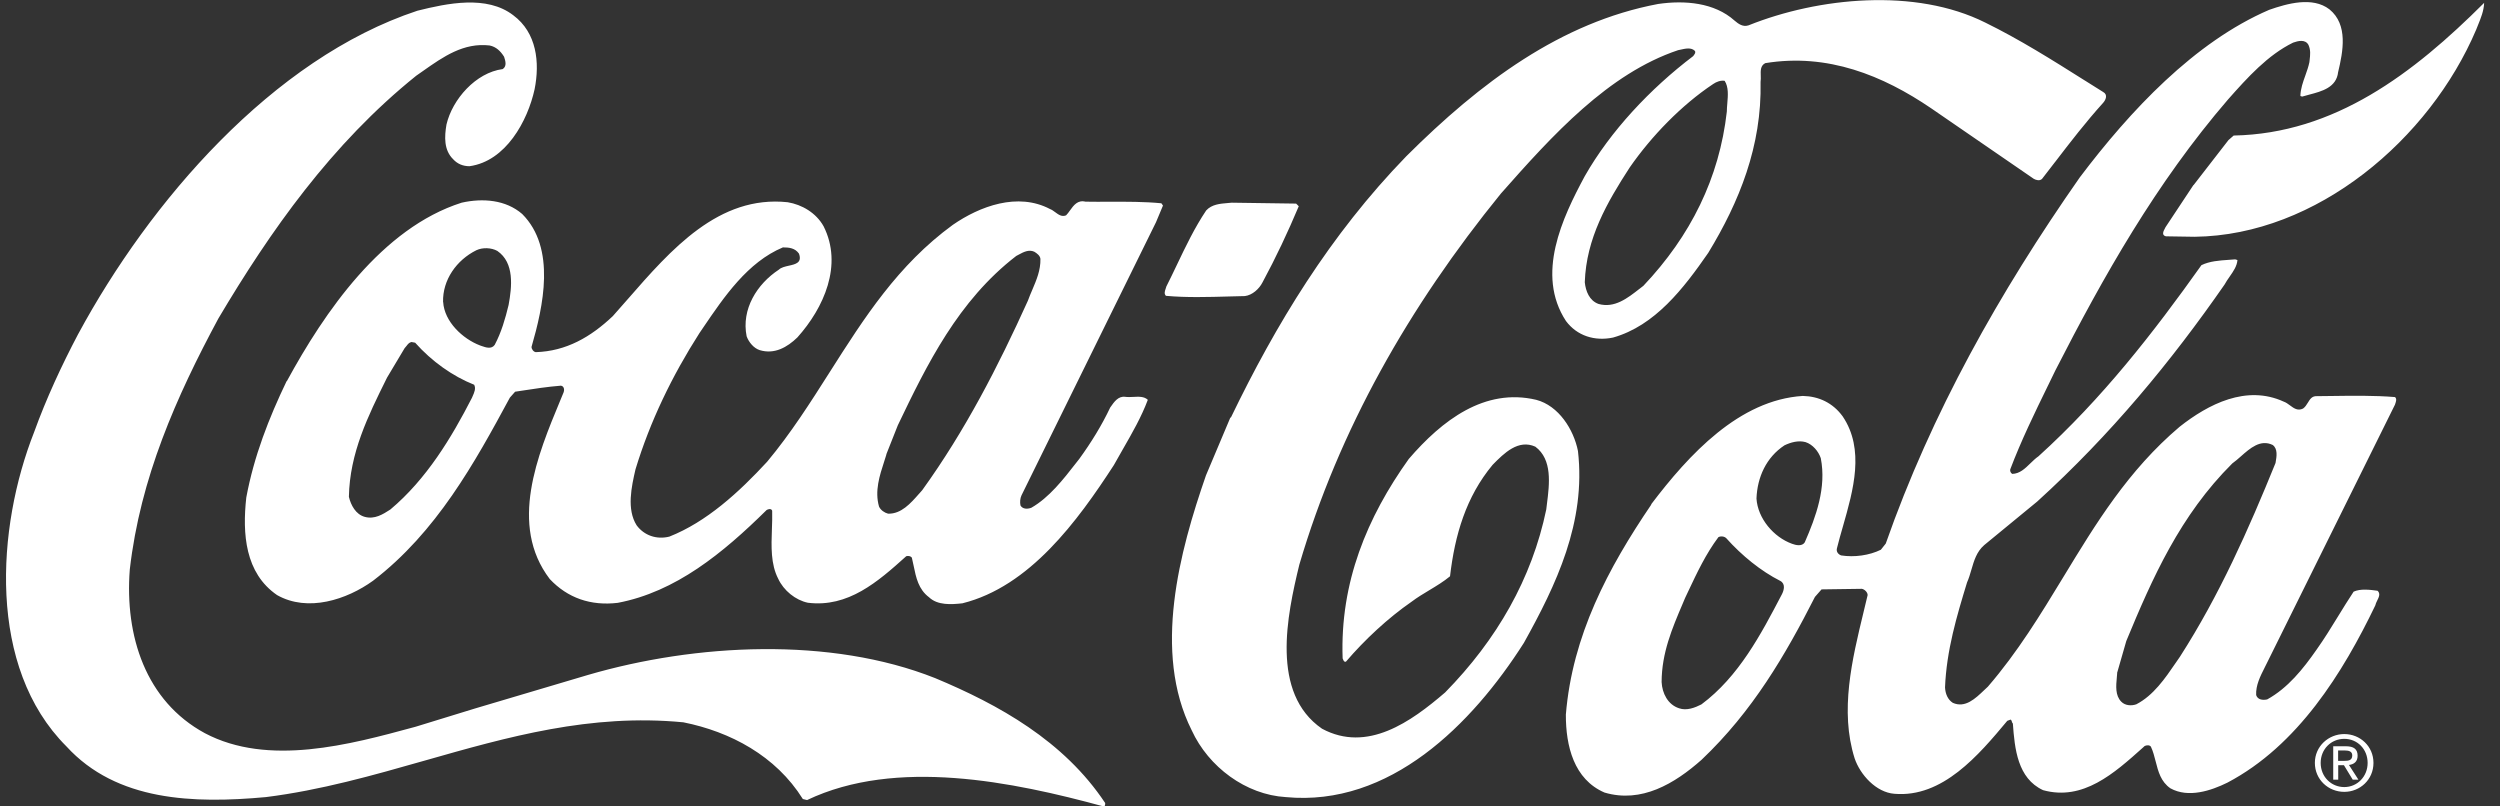 <svg xmlns="http://www.w3.org/2000/svg" width="93" height="30" viewBox="0 0 93 30" fill="none"><rect x="0" y="0" width="93" height="30" fill="#333333" stroke="none"/><g clip-path="url(#clip0_13204_3782)"><path fill-rule="evenodd" clip-rule="evenodd" d="M45.79 15.53C47.457 12.078 49.467 8.749 52.313 5.814C55.074 3.062 58.063 0.831 61.681 0.148C62.669 0.004 63.776 0.093 64.527 0.768C64.671 0.891 64.84 1.014 65.048 0.942C67.644 -0.098 71.248 -0.462 73.852 0.84C75.122 1.462 76.341 2.229 77.559 2.997L77.56 2.997L77.56 2.997C77.786 3.139 78.011 3.281 78.237 3.422C78.42 3.52 78.335 3.715 78.237 3.825C77.588 4.544 77.021 5.281 76.449 6.027L76.448 6.027C76.288 6.236 76.127 6.445 75.964 6.654C75.879 6.739 75.744 6.701 75.659 6.654L71.834 4.025C70.048 2.812 67.996 1.968 65.667 2.349C65.488 2.442 65.494 2.627 65.5 2.814C65.502 2.893 65.505 2.972 65.493 3.045C65.544 5.433 64.701 7.511 63.547 9.406C62.631 10.729 61.566 12.116 60.006 12.557C59.323 12.701 58.666 12.494 58.254 11.942C57.118 10.208 58.123 8.096 58.954 6.552C59.908 4.877 61.388 3.299 62.987 2.087C62.995 2.075 63.003 2.064 63.012 2.052C63.048 2.002 63.088 1.95 63.047 1.891C62.913 1.758 62.699 1.806 62.518 1.847C62.486 1.854 62.456 1.86 62.427 1.866C59.832 2.735 57.754 5.025 55.833 7.201C52.41 11.412 49.815 15.984 48.335 21.005C47.877 22.892 47.258 25.785 49.179 27.108C50.867 28.015 52.491 26.849 53.759 25.759C55.689 23.791 56.986 21.523 57.521 18.953C57.529 18.883 57.538 18.812 57.547 18.738C57.64 18.001 57.754 17.094 57.114 16.616C56.482 16.332 55.956 16.853 55.527 17.29C54.535 18.482 54.12 19.902 53.941 21.438C53.703 21.635 53.44 21.793 53.176 21.952C52.952 22.086 52.726 22.222 52.512 22.383C51.634 22.99 50.765 23.8 50.069 24.614C50.002 24.634 49.98 24.577 49.961 24.527L49.961 24.527C49.956 24.514 49.952 24.502 49.946 24.491C49.845 21.667 50.854 19.245 52.406 17.074C53.64 15.64 55.226 14.419 57.147 14.873C57.987 15.093 58.543 15.984 58.7 16.777C59.005 19.432 57.89 21.756 56.689 23.914C54.756 26.951 51.702 30.021 47.83 29.652C46.346 29.563 44.959 28.533 44.331 27.167C42.868 24.254 43.882 20.505 44.862 17.684L45.769 15.534L45.79 15.53ZM58.954 10.5C58.988 10.831 59.124 11.183 59.463 11.306C60.056 11.475 60.542 11.094 60.989 10.744L60.989 10.744L60.99 10.744C61.038 10.706 61.086 10.668 61.134 10.632C62.894 8.774 63.958 6.624 64.238 4.152C64.238 4.054 64.247 3.95 64.256 3.843C64.281 3.55 64.307 3.24 64.158 3.007C64.013 2.981 63.852 3.041 63.729 3.126C62.546 3.914 61.435 5.064 60.625 6.23C59.781 7.532 59.009 8.868 58.954 10.496V10.5ZM2.911 12.422C5.557 7.523 10.129 2.184 15.527 0.399C16.634 0.123 18.11 -0.191 19.094 0.568C19.968 1.217 20.086 2.324 19.887 3.321C19.628 4.5 18.818 5.997 17.465 6.183C17.224 6.183 17.016 6.098 16.859 5.925C16.507 5.581 16.532 5.085 16.609 4.631C16.829 3.694 17.699 2.701 18.7 2.57C18.865 2.462 18.8 2.261 18.754 2.118L18.75 2.108C18.619 1.9 18.458 1.743 18.216 1.692C17.247 1.578 16.489 2.111 15.744 2.635C15.658 2.696 15.572 2.756 15.485 2.816C12.334 5.348 10.048 8.605 8.123 11.849C6.554 14.767 5.218 17.782 4.828 21.188C4.637 23.66 5.421 26.081 7.618 27.273C9.979 28.525 13.025 27.697 15.403 27.05L15.472 27.031L17.665 26.357L21.88 25.106C25.879 23.94 30.884 23.677 34.785 25.225C37.143 26.209 39.573 27.553 41.113 29.873C41.113 29.932 41.113 30.009 41.041 29.996C37.694 29.084 33.339 28.181 30.023 29.762L29.866 29.724C28.861 28.113 27.16 27.218 25.421 26.87C21.966 26.537 18.888 27.414 15.803 28.293C13.867 28.845 11.928 29.397 9.891 29.652C7.211 29.898 4.34 29.813 2.47 27.765C-0.478 24.822 -0.13 19.623 1.27 16.073C1.723 14.822 2.287 13.605 2.915 12.413L2.911 12.422ZM10.672 14.177C12.067 11.612 14.209 8.482 17.173 7.54C17.966 7.362 18.818 7.434 19.425 7.96C20.697 9.232 20.205 11.408 19.773 12.905C19.773 12.99 19.845 13.087 19.93 13.1C21.062 13.066 21.978 12.536 22.796 11.76C22.98 11.555 23.164 11.344 23.351 11.13L23.351 11.13L23.351 11.129L23.352 11.129C24.959 9.287 26.738 7.25 29.302 7.523C29.836 7.612 30.358 7.918 30.638 8.418C31.363 9.856 30.65 11.45 29.662 12.553C29.285 12.918 28.81 13.193 28.259 13.024C28.038 12.952 27.856 12.731 27.775 12.511C27.572 11.501 28.161 10.564 28.975 10.03C29.059 9.948 29.203 9.916 29.345 9.884C29.598 9.828 29.844 9.773 29.722 9.436C29.578 9.228 29.357 9.203 29.124 9.203C27.813 9.75 26.936 11.043 26.161 12.183C26.114 12.254 26.066 12.323 26.019 12.392C25.002 13.982 24.183 15.674 23.64 17.46C23.492 18.104 23.305 18.944 23.683 19.542C23.962 19.919 24.425 20.081 24.9 19.962C26.278 19.419 27.487 18.316 28.538 17.176C29.419 16.12 30.147 14.974 30.875 13.828L30.875 13.828C32.14 11.839 33.401 9.854 35.447 8.363C36.448 7.672 37.86 7.142 39.064 7.778C39.13 7.802 39.192 7.848 39.254 7.894C39.376 7.984 39.498 8.076 39.658 8.011C39.708 7.961 39.755 7.896 39.802 7.83C39.94 7.638 40.089 7.43 40.379 7.502C40.662 7.508 40.959 7.506 41.261 7.505C41.909 7.503 42.582 7.501 43.203 7.562L43.263 7.646L43.004 8.265L38 18.427C37.949 18.537 37.936 18.681 37.962 18.804C38.047 18.948 38.229 18.94 38.365 18.889C39.029 18.51 39.556 17.832 40.029 17.224C40.07 17.172 40.11 17.12 40.15 17.07C40.591 16.463 40.981 15.831 41.299 15.161L41.314 15.14C41.446 14.949 41.601 14.726 41.859 14.762C41.953 14.775 42.056 14.77 42.158 14.765C42.359 14.754 42.561 14.743 42.699 14.873C42.461 15.509 42.12 16.103 41.779 16.697L41.779 16.697L41.779 16.697L41.778 16.697L41.778 16.697L41.778 16.697L41.778 16.698L41.778 16.698C41.662 16.899 41.547 17.1 41.435 17.303C40.078 19.394 38.301 21.819 35.803 22.443C35.388 22.489 34.879 22.523 34.56 22.218C34.167 21.924 34.077 21.486 33.988 21.051L33.988 21.051L33.988 21.051L33.988 21.051L33.988 21.051L33.988 21.051C33.967 20.947 33.946 20.844 33.92 20.742C33.873 20.683 33.784 20.67 33.712 20.691C32.648 21.65 31.549 22.608 30.052 22.422C29.59 22.324 29.153 21.968 28.95 21.531C28.668 20.988 28.692 20.327 28.715 19.688C28.723 19.453 28.732 19.221 28.725 18.999C28.691 18.902 28.568 18.94 28.517 18.974C26.893 20.577 25.133 22.019 22.979 22.426C21.978 22.545 21.117 22.248 20.451 21.54C18.917 19.529 20 16.923 20.839 14.903C20.881 14.801 20.923 14.7 20.964 14.601C21.002 14.504 20.99 14.368 20.867 14.347C20.366 14.387 19.883 14.461 19.403 14.535C19.323 14.547 19.242 14.559 19.162 14.572L18.967 14.792C17.656 17.222 16.236 19.797 13.878 21.603C12.902 22.307 11.452 22.786 10.307 22.137C9.115 21.319 9.013 19.856 9.162 18.507C9.446 16.976 10.002 15.551 10.663 14.177H10.672ZM14.395 14.054L14.373 14.098C13.693 15.471 13.008 16.854 12.979 18.482C13.051 18.787 13.233 19.139 13.572 19.228C13.937 19.326 14.242 19.135 14.522 18.953C15.867 17.824 16.796 16.281 17.555 14.801C17.564 14.778 17.574 14.755 17.585 14.732C17.643 14.601 17.711 14.449 17.639 14.313C16.838 13.995 16.062 13.444 15.443 12.748L15.307 12.723C15.221 12.74 15.172 12.803 15.122 12.869C15.1 12.897 15.078 12.926 15.052 12.952L14.391 14.059L14.395 14.054ZM16.486 11.238C16.532 11.968 17.211 12.604 17.856 12.85C17.875 12.856 17.895 12.863 17.916 12.871C18.072 12.926 18.283 13 18.403 12.829C18.649 12.366 18.797 11.857 18.92 11.344C19.043 10.674 19.145 9.775 18.5 9.334C18.28 9.211 17.953 9.198 17.72 9.309C16.986 9.673 16.46 10.411 16.482 11.238H16.486ZM32.893 17.164L32.893 17.164C32.719 17.698 32.535 18.265 32.699 18.842C32.758 18.978 32.907 19.076 33.038 19.109C33.526 19.121 33.872 18.728 34.19 18.366L34.191 18.366C34.229 18.322 34.268 18.278 34.306 18.236C35.909 16.014 37.135 13.622 38.237 11.188C38.286 11.051 38.343 10.917 38.401 10.782L38.401 10.782L38.401 10.782L38.401 10.782L38.401 10.782L38.401 10.782C38.557 10.416 38.713 10.05 38.704 9.631C38.691 9.508 38.572 9.423 38.475 9.364C38.27 9.271 38.072 9.378 37.897 9.472C37.865 9.489 37.835 9.506 37.805 9.521C35.646 11.183 34.48 13.562 33.398 15.823L32.97 16.904L32.974 16.908C32.949 16.993 32.921 17.078 32.893 17.164ZM43.784 9.845L43.784 9.845L43.784 9.845C43.653 10.119 43.523 10.392 43.386 10.662V10.666C43.38 10.69 43.371 10.715 43.362 10.741C43.331 10.831 43.297 10.93 43.373 11.005C44.121 11.074 44.942 11.051 45.744 11.028C45.933 11.023 46.122 11.018 46.308 11.014C46.588 10.98 46.842 10.746 46.965 10.505C47.465 9.58 47.911 8.63 48.314 7.672L48.216 7.574L45.82 7.54C45.772 7.545 45.722 7.549 45.672 7.553C45.384 7.577 45.08 7.601 44.87 7.829C44.44 8.471 44.111 9.159 43.784 9.845ZM67.063 14.729C64.701 14.877 62.83 16.904 61.422 18.762L61.431 18.766C59.815 21.145 58.492 23.639 58.25 26.582C58.246 27.748 58.547 28.991 59.688 29.483C61.062 29.89 62.296 29.152 63.297 28.265C65.201 26.459 66.414 24.368 67.516 22.205L67.762 21.925L69.259 21.904C69.353 21.917 69.476 22.027 69.476 22.137C69.427 22.348 69.375 22.562 69.322 22.778L69.322 22.779L69.322 22.779C68.899 24.525 68.434 26.445 68.992 28.21C69.196 28.817 69.79 29.478 70.472 29.529C72.262 29.682 73.606 28.092 74.671 26.815L74.794 26.768C74.826 26.789 74.834 26.819 74.843 26.849C74.85 26.874 74.857 26.899 74.879 26.917C74.946 27.854 75.052 28.953 76.002 29.394C77.489 29.805 78.646 28.769 79.713 27.814L79.781 27.752C79.845 27.718 79.968 27.706 80.014 27.778C80.095 27.949 80.143 28.138 80.191 28.326L80.191 28.326L80.191 28.326C80.287 28.703 80.384 29.08 80.74 29.326C81.409 29.695 82.249 29.415 82.86 29.114C85.481 27.735 87.16 25.017 88.36 22.523C88.371 22.465 88.402 22.403 88.432 22.341C88.496 22.212 88.56 22.082 88.445 21.976C88.165 21.938 87.809 21.892 87.555 22.01C87.356 22.309 87.17 22.612 86.984 22.915C86.724 23.339 86.464 23.763 86.172 24.173C85.672 24.89 85.108 25.594 84.34 26.018C84.183 26.052 83.988 26.039 83.929 25.857C83.911 25.496 84.082 25.156 84.246 24.833L84.246 24.832C84.277 24.772 84.307 24.712 84.336 24.652L88.432 16.387L89.094 15.051C89.098 15.039 89.102 15.026 89.106 15.013C89.133 14.932 89.167 14.833 89.094 14.771C88.34 14.709 87.521 14.72 86.723 14.731C86.542 14.733 86.362 14.736 86.185 14.737C86.005 14.729 85.931 14.851 85.853 14.979C85.803 15.06 85.752 15.144 85.672 15.199C85.478 15.295 85.332 15.188 85.186 15.079C85.111 15.024 85.037 14.969 84.955 14.941C83.568 14.305 82.152 15.03 81.079 15.878C79.165 17.501 77.966 19.475 76.764 21.454C75.912 22.855 75.059 24.259 73.95 25.543C73.906 25.583 73.861 25.626 73.816 25.669L73.816 25.669C73.48 25.99 73.103 26.351 72.644 26.145C72.453 26.022 72.368 25.806 72.355 25.573C72.41 24.194 72.792 22.918 73.174 21.667C73.242 21.515 73.289 21.354 73.336 21.192C73.433 20.859 73.53 20.525 73.81 20.28L75.786 18.656C78.522 16.171 80.773 13.439 82.754 10.585C82.807 10.484 82.876 10.387 82.944 10.29L82.944 10.289L82.944 10.289C83.08 10.094 83.216 9.9 83.233 9.673L83.148 9.648C83.069 9.655 82.989 9.661 82.909 9.666C82.552 9.691 82.201 9.715 81.893 9.864C80.116 12.366 78.199 14.83 75.829 16.976C75.725 17.047 75.629 17.14 75.532 17.234C75.334 17.428 75.133 17.624 74.853 17.629C74.794 17.583 74.768 17.532 74.781 17.46C75.187 16.39 75.686 15.366 76.188 14.338L76.188 14.338L76.189 14.337C76.279 14.151 76.37 13.965 76.46 13.779C78.25 10.28 80.197 6.819 82.885 3.698C83.606 2.884 84.365 2.044 85.303 1.586C85.485 1.522 85.756 1.45 85.875 1.671C85.962 1.867 85.941 2.039 85.918 2.238L85.918 2.239C85.915 2.264 85.912 2.289 85.909 2.316C85.874 2.484 85.816 2.647 85.758 2.81L85.758 2.81C85.669 3.057 85.582 3.303 85.574 3.567C85.587 3.582 85.601 3.583 85.616 3.585C85.626 3.586 85.636 3.587 85.646 3.592C85.728 3.566 85.817 3.543 85.909 3.519C86.376 3.396 86.914 3.255 86.978 2.684C87.16 1.921 87.359 0.92 86.656 0.348C86.024 -0.14 85.074 0.136 84.416 0.365C81.634 1.561 79.238 4.122 77.368 6.599C74.37 10.886 71.846 15.382 70.15 20.221L69.968 20.45C69.539 20.662 68.98 20.738 68.492 20.662C68.394 20.628 68.297 20.53 68.335 20.394C68.399 20.132 68.478 19.857 68.559 19.575C68.943 18.233 69.377 16.717 68.547 15.488C68.182 14.987 67.661 14.741 67.063 14.729ZM62.465 26.349C62.041 26.213 61.834 25.789 61.812 25.373V25.369C61.816 24.287 62.205 23.375 62.592 22.466C62.623 22.392 62.655 22.318 62.686 22.243L62.765 22.076L62.809 21.983L62.809 21.983C63.134 21.294 63.457 20.608 63.924 19.983C64.009 19.936 64.145 19.949 64.217 20.021C64.798 20.67 65.502 21.243 66.231 21.612C66.427 21.722 66.363 21.955 66.291 22.099L66.271 22.137C65.513 23.586 64.684 25.17 63.292 26.204C63.051 26.327 62.745 26.446 62.465 26.349ZM66.664 20.229C65.981 19.983 65.388 19.288 65.341 18.545C65.371 17.757 65.701 17.014 66.384 16.565C66.617 16.455 66.897 16.374 67.164 16.446C67.432 16.531 67.648 16.79 67.733 17.044C67.949 18.138 67.555 19.22 67.139 20.17C67.041 20.339 66.8 20.28 66.664 20.229ZM78.746 25.195C78.751 25.143 78.755 25.092 78.759 25.042L78.755 25.038L79.098 23.846C80.069 21.501 81.1 19.169 83.042 17.239C83.145 17.166 83.25 17.074 83.357 16.98L83.357 16.98L83.357 16.98C83.708 16.67 84.088 16.334 84.543 16.552C84.741 16.696 84.691 16.984 84.653 17.203L84.65 17.222C83.644 19.699 82.563 22.142 81.096 24.427C81.043 24.503 80.99 24.58 80.936 24.659C80.541 25.237 80.106 25.872 79.471 26.2C79.289 26.264 79.056 26.251 78.912 26.103C78.682 25.873 78.716 25.514 78.746 25.195ZM81.6 6.887L82.898 5.212L83.093 5.042C86.842 4.97 89.773 2.74 92.41 0.106C92.4 0.4 92.286 0.678 92.177 0.945L92.177 0.945C92.155 0.998 92.134 1.051 92.114 1.103C90.383 5.174 86.185 8.753 81.643 8.808L80.57 8.791C80.401 8.747 80.48 8.598 80.535 8.496C80.543 8.48 80.551 8.465 80.557 8.452L81.596 6.883L81.6 6.887ZM87.207 27.485C86.715 27.485 86.329 27.871 86.329 28.38C86.329 28.897 86.723 29.279 87.207 29.279C87.69 29.279 88.076 28.889 88.076 28.38C88.076 27.871 87.699 27.485 87.207 27.485ZM88.293 28.38C88.293 29.003 87.792 29.457 87.207 29.457C86.613 29.457 86.113 28.999 86.113 28.38C86.113 27.761 86.622 27.307 87.207 27.307C87.792 27.307 88.293 27.757 88.293 28.38ZM87.194 28.465H86.982V29.003H86.796V27.761H87.266C87.559 27.761 87.703 27.867 87.703 28.113C87.703 28.338 87.563 28.435 87.381 28.456L87.733 29.003H87.521L87.194 28.465ZM86.978 27.918V28.304H87.203C87.359 28.304 87.504 28.291 87.504 28.1C87.504 27.947 87.364 27.918 87.232 27.918H86.978Z" fill="white"></path></g><defs><clipPath id="clip0_13204_3782"><rect width="92.188" height="30" fill="white" transform="translate(0.222)"></rect></clipPath></defs></svg>
